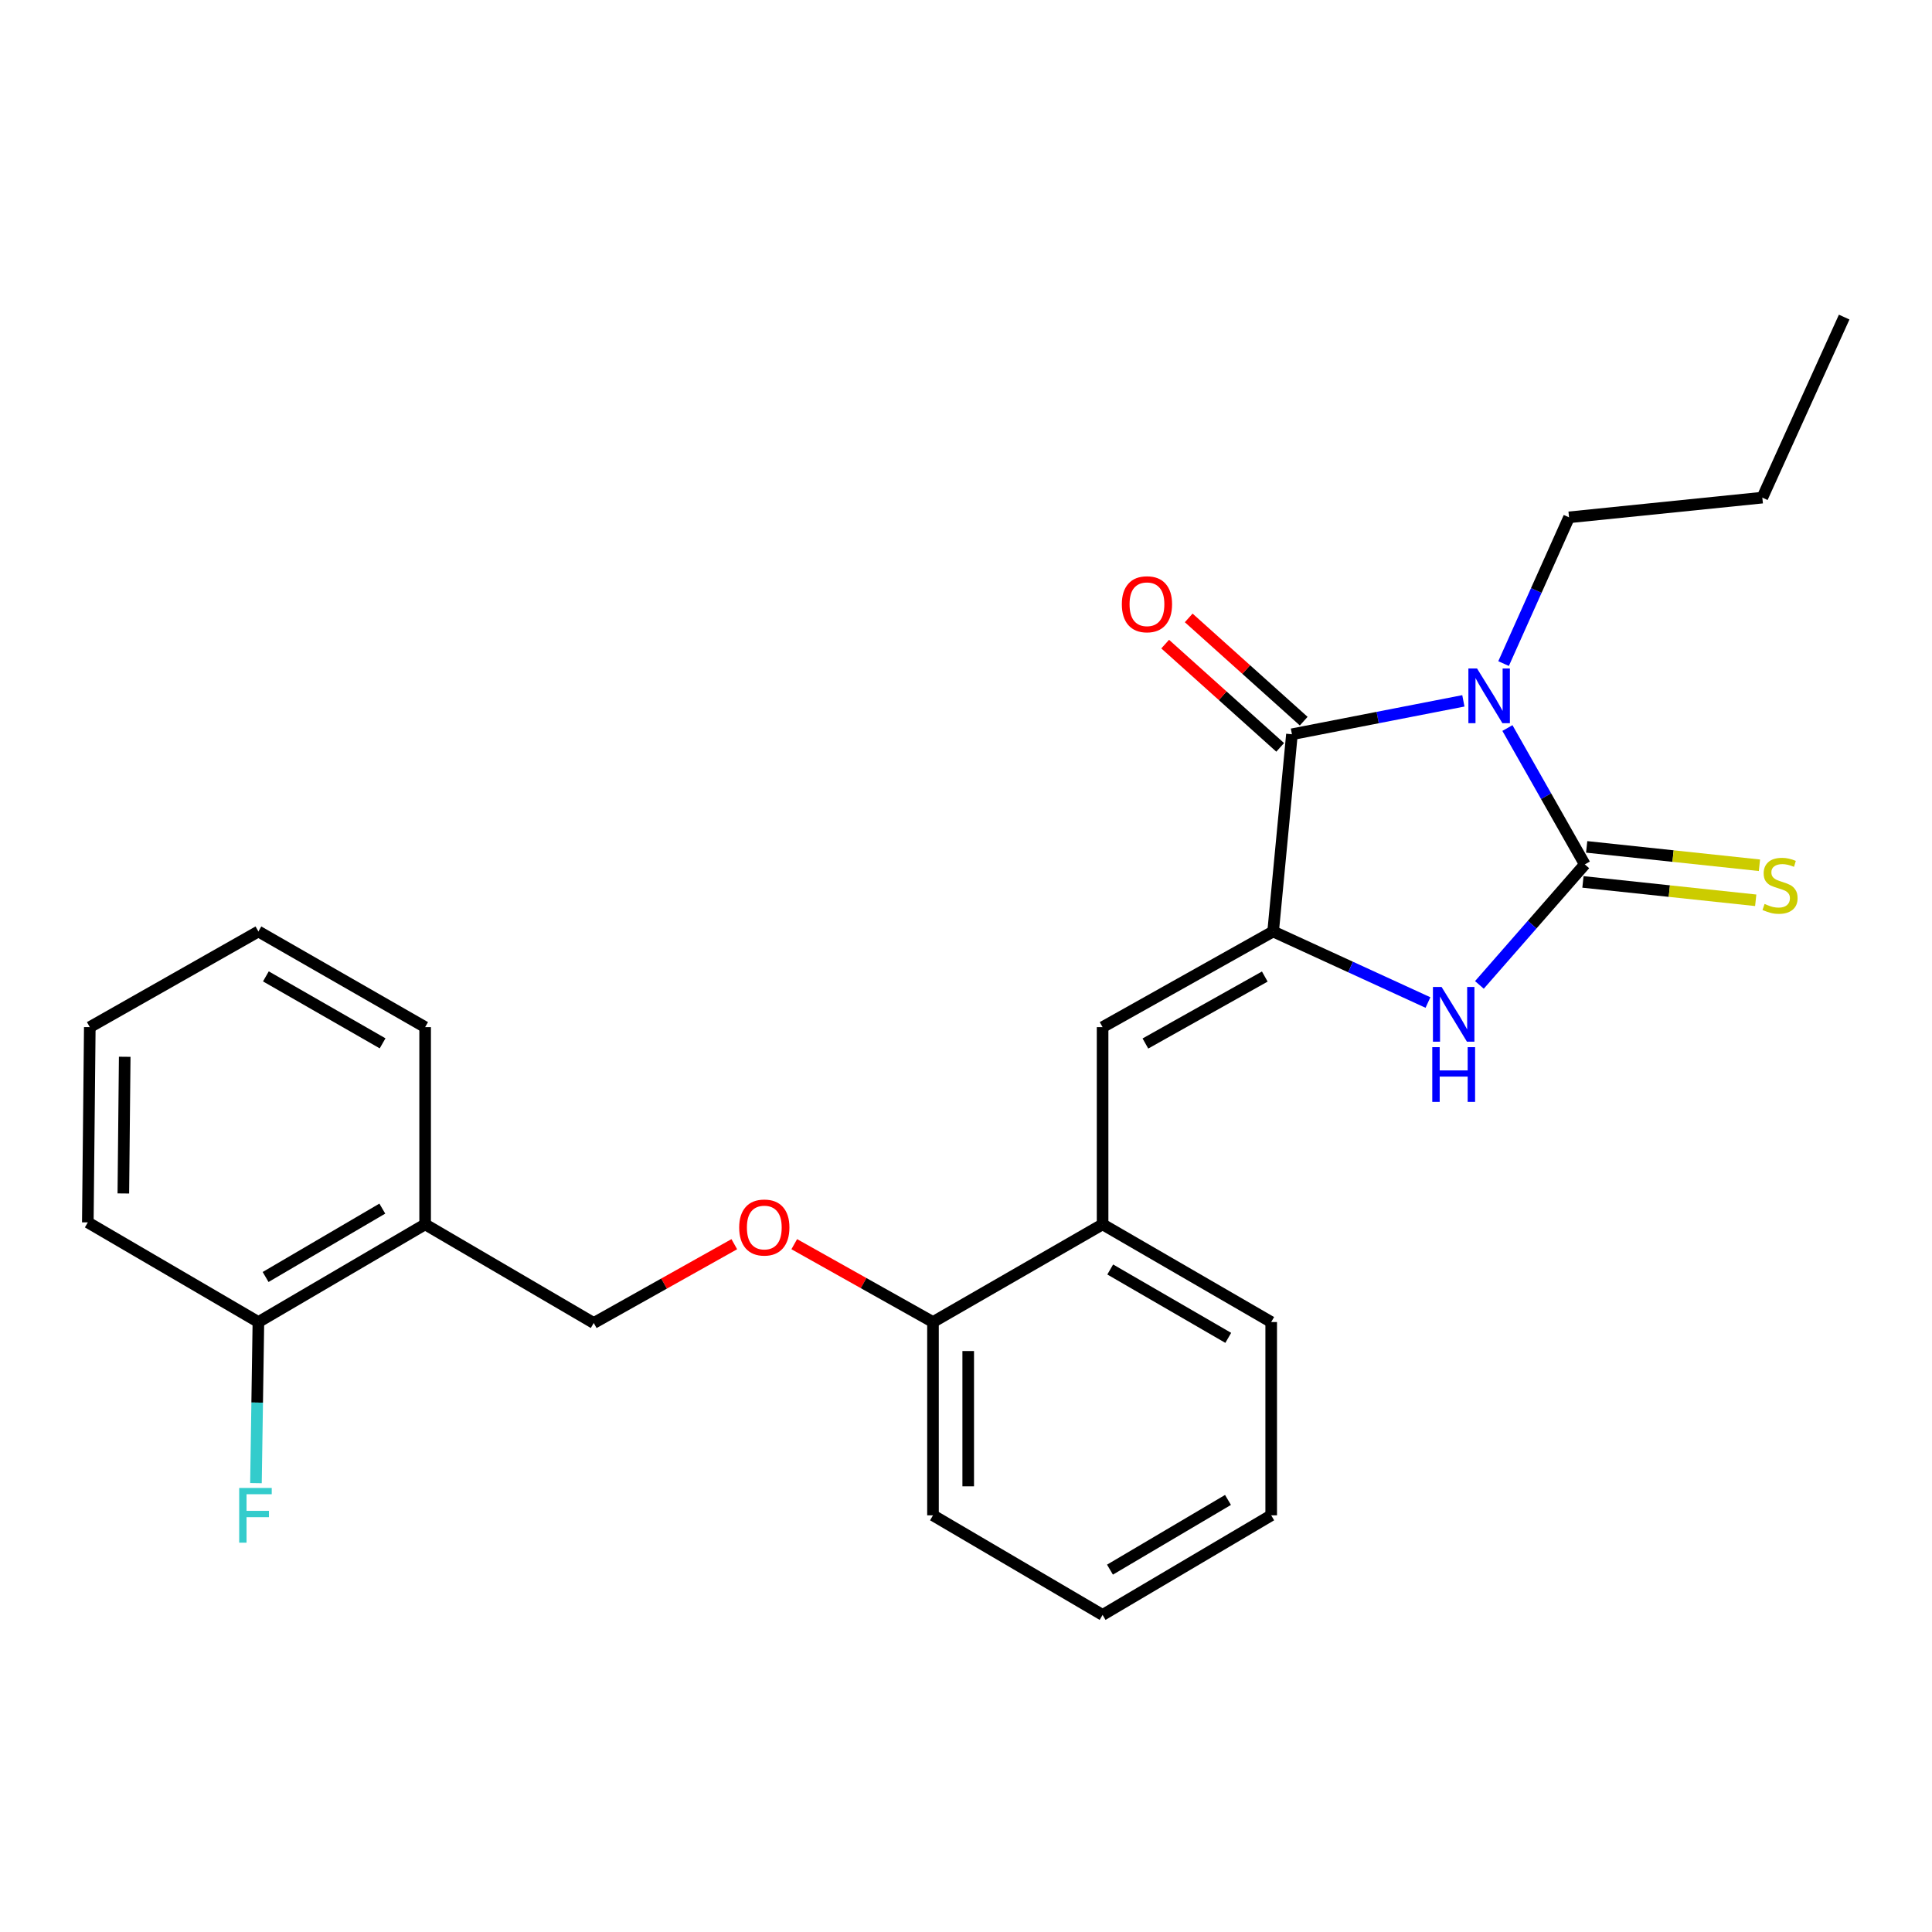 <?xml version='1.0' encoding='iso-8859-1'?>
<svg version='1.1' baseProfile='full'
              xmlns='http://www.w3.org/2000/svg'
                      xmlns:rdkit='http://www.rdkit.org/xml'
                      xmlns:xlink='http://www.w3.org/1999/xlink'
                  xml:space='preserve'
width='1000px' height='1000px' viewBox='0 0 1000 1000'>
<!-- END OF HEADER -->
<rect style='opacity:1.0;fill:#FFFFFF;stroke:none' width='1000' height='1000' x='0' y='0'> </rect>
<path class='bond-0' d='M 780.237,376.828 L 800.267,412.119' style='fill:none;fill-rule:evenodd;stroke:#0000FF;stroke-width:6px;stroke-linecap:butt;stroke-linejoin:miter;stroke-opacity:1' />
<path class='bond-0' d='M 800.267,412.119 L 820.297,447.411' style='fill:none;fill-rule:evenodd;stroke:#000000;stroke-width:6px;stroke-linecap:butt;stroke-linejoin:miter;stroke-opacity:1' />
<path class='bond-2' d='M 757.437,362.76 L 713.072,371.407' style='fill:none;fill-rule:evenodd;stroke:#0000FF;stroke-width:6px;stroke-linecap:butt;stroke-linejoin:miter;stroke-opacity:1' />
<path class='bond-2' d='M 713.072,371.407 L 668.707,380.053' style='fill:none;fill-rule:evenodd;stroke:#000000;stroke-width:6px;stroke-linecap:butt;stroke-linejoin:miter;stroke-opacity:1' />
<path class='bond-13' d='M 778.248,343.47 L 795.19,305.622' style='fill:none;fill-rule:evenodd;stroke:#0000FF;stroke-width:6px;stroke-linecap:butt;stroke-linejoin:miter;stroke-opacity:1' />
<path class='bond-13' d='M 795.19,305.622 L 812.133,267.774' style='fill:none;fill-rule:evenodd;stroke:#000000;stroke-width:6px;stroke-linecap:butt;stroke-linejoin:miter;stroke-opacity:1' />
<path class='bond-3' d='M 820.297,447.411 L 793.019,478.601' style='fill:none;fill-rule:evenodd;stroke:#000000;stroke-width:6px;stroke-linecap:butt;stroke-linejoin:miter;stroke-opacity:1' />
<path class='bond-3' d='M 793.019,478.601 L 765.74,509.791' style='fill:none;fill-rule:evenodd;stroke:#0000FF;stroke-width:6px;stroke-linecap:butt;stroke-linejoin:miter;stroke-opacity:1' />
<path class='bond-5' d='M 819.333,456.476 L 864.045,461.231' style='fill:none;fill-rule:evenodd;stroke:#000000;stroke-width:6px;stroke-linecap:butt;stroke-linejoin:miter;stroke-opacity:1' />
<path class='bond-5' d='M 864.045,461.231 L 908.758,465.986' style='fill:none;fill-rule:evenodd;stroke:#CCCC00;stroke-width:6px;stroke-linecap:butt;stroke-linejoin:miter;stroke-opacity:1' />
<path class='bond-5' d='M 821.261,438.346 L 865.974,443.101' style='fill:none;fill-rule:evenodd;stroke:#000000;stroke-width:6px;stroke-linecap:butt;stroke-linejoin:miter;stroke-opacity:1' />
<path class='bond-5' d='M 865.974,443.101 L 910.687,447.857' style='fill:none;fill-rule:evenodd;stroke:#CCCC00;stroke-width:6px;stroke-linecap:butt;stroke-linejoin:miter;stroke-opacity:1' />
<path class='bond-1' d='M 658.973,482.133 L 668.707,380.053' style='fill:none;fill-rule:evenodd;stroke:#000000;stroke-width:6px;stroke-linecap:butt;stroke-linejoin:miter;stroke-opacity:1' />
<path class='bond-4' d='M 658.973,482.133 L 570.7,531.643' style='fill:none;fill-rule:evenodd;stroke:#000000;stroke-width:6px;stroke-linecap:butt;stroke-linejoin:miter;stroke-opacity:1' />
<path class='bond-4' d='M 654.651,505.461 L 592.86,540.118' style='fill:none;fill-rule:evenodd;stroke:#000000;stroke-width:6px;stroke-linecap:butt;stroke-linejoin:miter;stroke-opacity:1' />
<path class='bond-25' d='M 658.973,482.133 L 699.043,500.521' style='fill:none;fill-rule:evenodd;stroke:#000000;stroke-width:6px;stroke-linecap:butt;stroke-linejoin:miter;stroke-opacity:1' />
<path class='bond-25' d='M 699.043,500.521 L 739.112,518.91' style='fill:none;fill-rule:evenodd;stroke:#0000FF;stroke-width:6px;stroke-linecap:butt;stroke-linejoin:miter;stroke-opacity:1' />
<path class='bond-8' d='M 674.797,373.27 L 645.036,346.549' style='fill:none;fill-rule:evenodd;stroke:#000000;stroke-width:6px;stroke-linecap:butt;stroke-linejoin:miter;stroke-opacity:1' />
<path class='bond-8' d='M 645.036,346.549 L 615.274,319.828' style='fill:none;fill-rule:evenodd;stroke:#FF0000;stroke-width:6px;stroke-linecap:butt;stroke-linejoin:miter;stroke-opacity:1' />
<path class='bond-8' d='M 662.617,386.837 L 632.855,360.115' style='fill:none;fill-rule:evenodd;stroke:#000000;stroke-width:6px;stroke-linecap:butt;stroke-linejoin:miter;stroke-opacity:1' />
<path class='bond-8' d='M 632.855,360.115 L 603.093,333.394' style='fill:none;fill-rule:evenodd;stroke:#FF0000;stroke-width:6px;stroke-linecap:butt;stroke-linejoin:miter;stroke-opacity:1' />
<path class='bond-6' d='M 570.7,531.643 L 570.7,633.722' style='fill:none;fill-rule:evenodd;stroke:#000000;stroke-width:6px;stroke-linecap:butt;stroke-linejoin:miter;stroke-opacity:1' />
<path class='bond-10' d='M 570.7,633.722 L 482.913,684.286' style='fill:none;fill-rule:evenodd;stroke:#000000;stroke-width:6px;stroke-linecap:butt;stroke-linejoin:miter;stroke-opacity:1' />
<path class='bond-15' d='M 570.7,633.722 L 657.971,684.286' style='fill:none;fill-rule:evenodd;stroke:#000000;stroke-width:6px;stroke-linecap:butt;stroke-linejoin:miter;stroke-opacity:1' />
<path class='bond-15' d='M 574.65,657.082 L 635.74,692.477' style='fill:none;fill-rule:evenodd;stroke:#000000;stroke-width:6px;stroke-linecap:butt;stroke-linejoin:miter;stroke-opacity:1' />
<path class='bond-7' d='M 220.047,633.722 L 307.318,684.782' style='fill:none;fill-rule:evenodd;stroke:#000000;stroke-width:6px;stroke-linecap:butt;stroke-linejoin:miter;stroke-opacity:1' />
<path class='bond-12' d='M 220.047,633.722 L 133.748,684.286' style='fill:none;fill-rule:evenodd;stroke:#000000;stroke-width:6px;stroke-linecap:butt;stroke-linejoin:miter;stroke-opacity:1' />
<path class='bond-12' d='M 197.885,625.576 L 137.476,660.97' style='fill:none;fill-rule:evenodd;stroke:#000000;stroke-width:6px;stroke-linecap:butt;stroke-linejoin:miter;stroke-opacity:1' />
<path class='bond-16' d='M 220.047,633.722 L 220.047,531.643' style='fill:none;fill-rule:evenodd;stroke:#000000;stroke-width:6px;stroke-linecap:butt;stroke-linejoin:miter;stroke-opacity:1' />
<path class='bond-9' d='M 411.104,643.983 L 447.008,664.134' style='fill:none;fill-rule:evenodd;stroke:#FF0000;stroke-width:6px;stroke-linecap:butt;stroke-linejoin:miter;stroke-opacity:1' />
<path class='bond-9' d='M 447.008,664.134 L 482.913,684.286' style='fill:none;fill-rule:evenodd;stroke:#000000;stroke-width:6px;stroke-linecap:butt;stroke-linejoin:miter;stroke-opacity:1' />
<path class='bond-11' d='M 380.071,643.99 L 343.694,664.386' style='fill:none;fill-rule:evenodd;stroke:#FF0000;stroke-width:6px;stroke-linecap:butt;stroke-linejoin:miter;stroke-opacity:1' />
<path class='bond-11' d='M 343.694,664.386 L 307.318,684.782' style='fill:none;fill-rule:evenodd;stroke:#000000;stroke-width:6px;stroke-linecap:butt;stroke-linejoin:miter;stroke-opacity:1' />
<path class='bond-17' d='M 482.913,684.286 L 482.913,784.329' style='fill:none;fill-rule:evenodd;stroke:#000000;stroke-width:6px;stroke-linecap:butt;stroke-linejoin:miter;stroke-opacity:1' />
<path class='bond-17' d='M 501.145,699.292 L 501.145,769.322' style='fill:none;fill-rule:evenodd;stroke:#000000;stroke-width:6px;stroke-linecap:butt;stroke-linejoin:miter;stroke-opacity:1' />
<path class='bond-14' d='M 133.748,684.286 L 133.115,725.977' style='fill:none;fill-rule:evenodd;stroke:#000000;stroke-width:6px;stroke-linecap:butt;stroke-linejoin:miter;stroke-opacity:1' />
<path class='bond-14' d='M 133.115,725.977 L 132.482,767.668' style='fill:none;fill-rule:evenodd;stroke:#33CCCC;stroke-width:6px;stroke-linecap:butt;stroke-linejoin:miter;stroke-opacity:1' />
<path class='bond-18' d='M 133.748,684.286 L 45.455,632.709' style='fill:none;fill-rule:evenodd;stroke:#000000;stroke-width:6px;stroke-linecap:butt;stroke-linejoin:miter;stroke-opacity:1' />
<path class='bond-19' d='M 812.133,267.774 L 912.176,257.574' style='fill:none;fill-rule:evenodd;stroke:#000000;stroke-width:6px;stroke-linecap:butt;stroke-linejoin:miter;stroke-opacity:1' />
<path class='bond-21' d='M 657.971,684.286 L 657.971,784.329' style='fill:none;fill-rule:evenodd;stroke:#000000;stroke-width:6px;stroke-linecap:butt;stroke-linejoin:miter;stroke-opacity:1' />
<path class='bond-20' d='M 220.047,531.643 L 133.748,482.133' style='fill:none;fill-rule:evenodd;stroke:#000000;stroke-width:6px;stroke-linecap:butt;stroke-linejoin:miter;stroke-opacity:1' />
<path class='bond-20' d='M 198.029,540.031 L 137.62,505.373' style='fill:none;fill-rule:evenodd;stroke:#000000;stroke-width:6px;stroke-linecap:butt;stroke-linejoin:miter;stroke-opacity:1' />
<path class='bond-26' d='M 482.913,784.329 L 570.7,835.875' style='fill:none;fill-rule:evenodd;stroke:#000000;stroke-width:6px;stroke-linecap:butt;stroke-linejoin:miter;stroke-opacity:1' />
<path class='bond-27' d='M 45.455,632.709 L 46.478,531.643' style='fill:none;fill-rule:evenodd;stroke:#000000;stroke-width:6px;stroke-linecap:butt;stroke-linejoin:miter;stroke-opacity:1' />
<path class='bond-27' d='M 63.839,617.734 L 64.555,546.987' style='fill:none;fill-rule:evenodd;stroke:#000000;stroke-width:6px;stroke-linecap:butt;stroke-linejoin:miter;stroke-opacity:1' />
<path class='bond-22' d='M 912.176,257.574 L 954.545,164.125' style='fill:none;fill-rule:evenodd;stroke:#000000;stroke-width:6px;stroke-linecap:butt;stroke-linejoin:miter;stroke-opacity:1' />
<path class='bond-24' d='M 133.748,482.133 L 46.478,531.643' style='fill:none;fill-rule:evenodd;stroke:#000000;stroke-width:6px;stroke-linecap:butt;stroke-linejoin:miter;stroke-opacity:1' />
<path class='bond-23' d='M 657.971,784.329 L 570.7,835.875' style='fill:none;fill-rule:evenodd;stroke:#000000;stroke-width:6px;stroke-linecap:butt;stroke-linejoin:miter;stroke-opacity:1' />
<path class='bond-23' d='M 635.608,776.363 L 574.518,812.445' style='fill:none;fill-rule:evenodd;stroke:#000000;stroke-width:6px;stroke-linecap:butt;stroke-linejoin:miter;stroke-opacity:1' />
<path  class='atom-0' d='M 764.516 346
L 773.796 361
Q 774.716 362.48, 776.196 365.16
Q 777.676 367.84, 777.756 368
L 777.756 346
L 781.516 346
L 781.516 374.32
L 777.636 374.32
L 767.676 357.92
Q 766.516 356, 765.276 353.8
Q 764.076 351.6, 763.716 350.92
L 763.716 374.32
L 760.036 374.32
L 760.036 346
L 764.516 346
' fill='#0000FF'/>
<path  class='atom-4' d='M 746.163 510.858
L 755.443 525.858
Q 756.363 527.338, 757.843 530.018
Q 759.323 532.698, 759.403 532.858
L 759.403 510.858
L 763.163 510.858
L 763.163 539.178
L 759.283 539.178
L 749.323 522.778
Q 748.163 520.858, 746.923 518.658
Q 745.723 516.458, 745.363 515.778
L 745.363 539.178
L 741.683 539.178
L 741.683 510.858
L 746.163 510.858
' fill='#0000FF'/>
<path  class='atom-4' d='M 741.343 542.01
L 745.183 542.01
L 745.183 554.05
L 759.663 554.05
L 759.663 542.01
L 763.503 542.01
L 763.503 570.33
L 759.663 570.33
L 759.663 557.25
L 745.183 557.25
L 745.183 570.33
L 741.343 570.33
L 741.343 542.01
' fill='#0000FF'/>
<path  class='atom-6' d='M 913.343 467.877
Q 913.663 467.997, 914.983 468.557
Q 916.303 469.117, 917.743 469.477
Q 919.223 469.797, 920.663 469.797
Q 923.343 469.797, 924.903 468.517
Q 926.463 467.197, 926.463 464.917
Q 926.463 463.357, 925.663 462.397
Q 924.903 461.437, 923.703 460.917
Q 922.503 460.397, 920.503 459.797
Q 917.983 459.037, 916.463 458.317
Q 914.983 457.597, 913.903 456.077
Q 912.863 454.557, 912.863 451.997
Q 912.863 448.437, 915.263 446.237
Q 917.703 444.037, 922.503 444.037
Q 925.783 444.037, 929.503 445.597
L 928.583 448.677
Q 925.183 447.277, 922.623 447.277
Q 919.863 447.277, 918.343 448.437
Q 916.823 449.557, 916.863 451.517
Q 916.863 453.037, 917.623 453.957
Q 918.423 454.877, 919.543 455.397
Q 920.703 455.917, 922.623 456.517
Q 925.183 457.317, 926.703 458.117
Q 928.223 458.917, 929.303 460.557
Q 930.423 462.157, 930.423 464.917
Q 930.423 468.837, 927.783 470.957
Q 925.183 473.037, 920.823 473.037
Q 918.303 473.037, 916.383 472.477
Q 914.503 471.957, 912.263 471.037
L 913.343 467.877
' fill='#CCCC00'/>
<path  class='atom-9' d='M 580.662 312.756
Q 580.662 305.956, 584.022 302.156
Q 587.382 298.356, 593.662 298.356
Q 599.942 298.356, 603.302 302.156
Q 606.662 305.956, 606.662 312.756
Q 606.662 319.636, 603.262 323.556
Q 599.862 327.436, 593.662 327.436
Q 587.422 327.436, 584.022 323.556
Q 580.662 319.676, 580.662 312.756
M 593.662 324.236
Q 597.982 324.236, 600.302 321.356
Q 602.662 318.436, 602.662 312.756
Q 602.662 307.196, 600.302 304.396
Q 597.982 301.556, 593.662 301.556
Q 589.342 301.556, 586.982 304.356
Q 584.662 307.156, 584.662 312.756
Q 584.662 318.476, 586.982 321.356
Q 589.342 324.236, 593.662 324.236
' fill='#FF0000'/>
<path  class='atom-10' d='M 382.601 635.362
Q 382.601 628.562, 385.961 624.762
Q 389.321 620.962, 395.601 620.962
Q 401.881 620.962, 405.241 624.762
Q 408.601 628.562, 408.601 635.362
Q 408.601 642.242, 405.201 646.162
Q 401.801 650.042, 395.601 650.042
Q 389.361 650.042, 385.961 646.162
Q 382.601 642.282, 382.601 635.362
M 395.601 646.842
Q 399.921 646.842, 402.241 643.962
Q 404.601 641.042, 404.601 635.362
Q 404.601 629.802, 402.241 627.002
Q 399.921 624.162, 395.601 624.162
Q 391.281 624.162, 388.921 626.962
Q 386.601 629.762, 386.601 635.362
Q 386.601 641.082, 388.921 643.962
Q 391.281 646.842, 395.601 646.842
' fill='#FF0000'/>
<path  class='atom-15' d='M 123.809 770.169
L 140.649 770.169
L 140.649 773.409
L 127.609 773.409
L 127.609 782.009
L 139.209 782.009
L 139.209 785.289
L 127.609 785.289
L 127.609 798.489
L 123.809 798.489
L 123.809 770.169
' fill='#33CCCC'/>
</svg>
